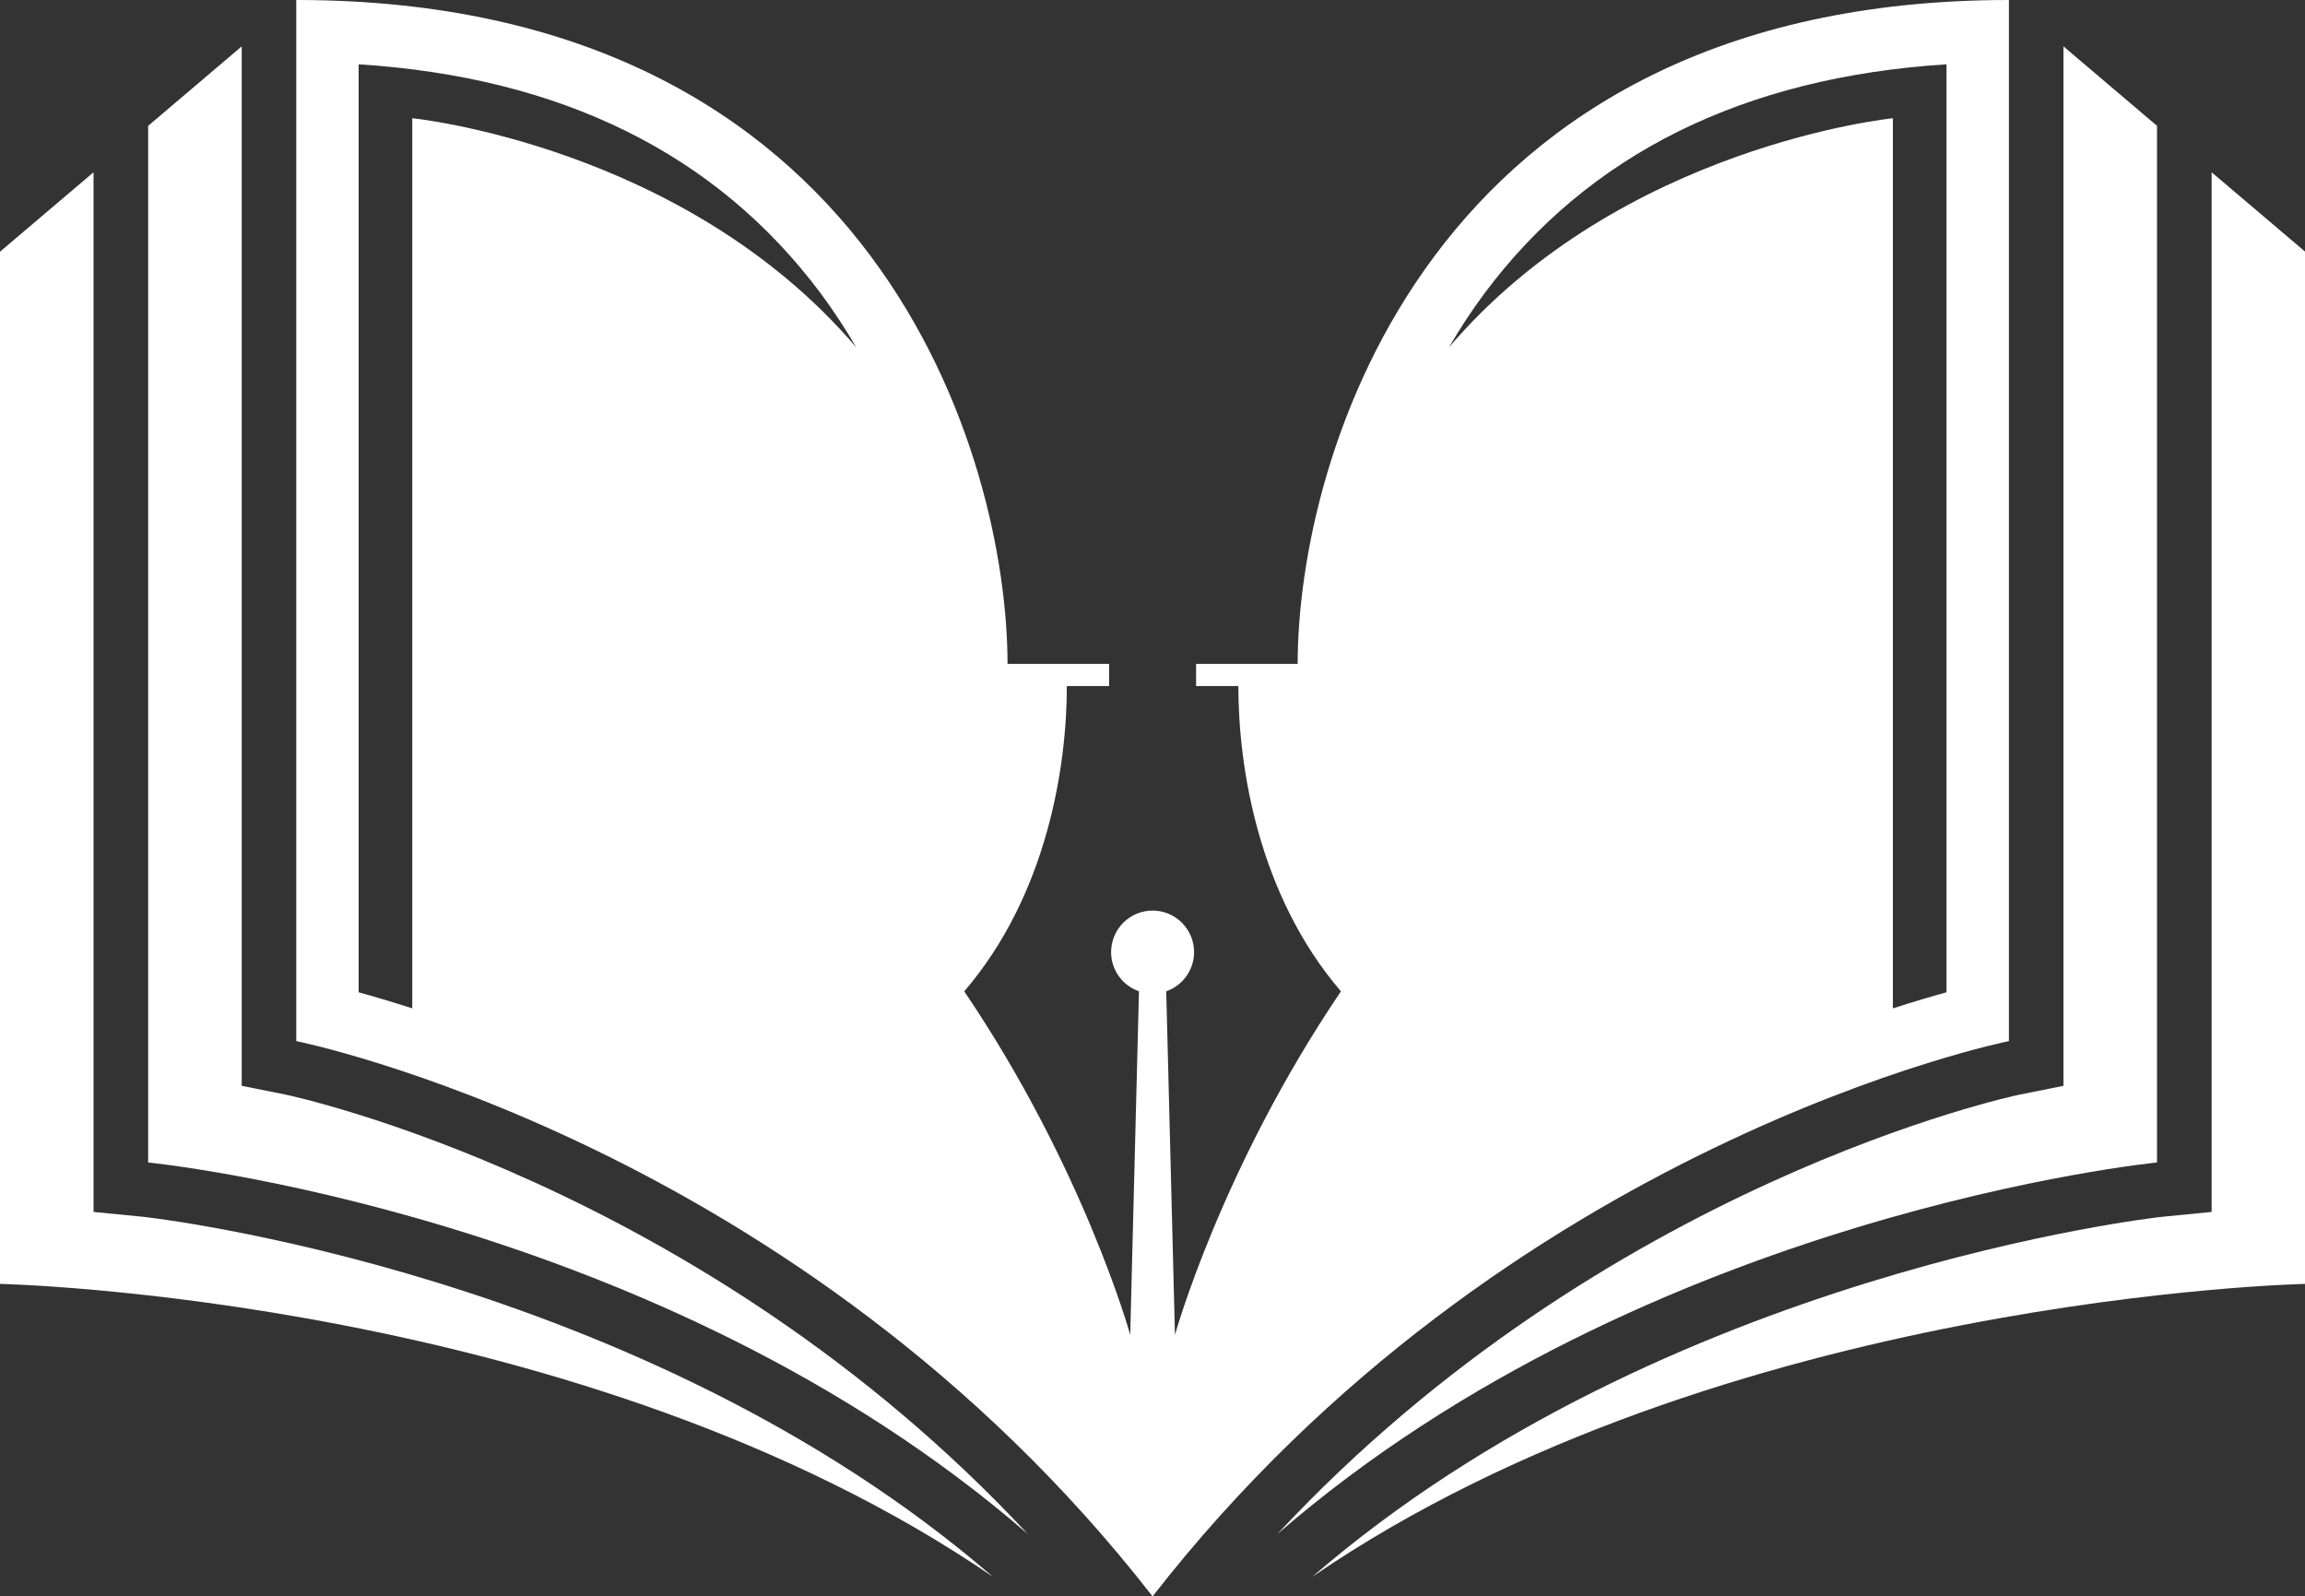 <?xml version="1.0" encoding="UTF-8" standalone="no"?><svg xmlns="http://www.w3.org/2000/svg" xmlns:xlink="http://www.w3.org/1999/xlink" fill="#000000" height="367.5" preserveAspectRatio="xMidYMid meet" version="1" viewBox="0.0 0.0 530.7 367.5" width="530.7" zoomAndPan="magnify"><rect x="0.0" y="0.0" width="530.7" height="367.5" fill="#333333" stroke="none"/><g fill="#ffffff" id="change1_1"><path d="M298.771,152.856h-23.385v5.1h9.729c0,18.757,4.628,48.156,23.621,70.289 c-27.549,40.676-38.214,79.088-38.214,79.088l-2.012-79.103c3.737-1.297,6.412-4.85,6.412-9.014c0-5.277-4.275-9.566-9.552-9.566 s-9.552,4.289-9.552,9.566c0,4.164,2.675,7.716,6.412,9.014l-2.012,79.103c0,0-10.665-38.413-38.214-79.088 c18.993-22.132,23.621-51.532,23.621-70.289h9.729v-5.1h-23.385C231.968,105.96,202.311,0,68.212,0v239.698 c0,0,115.689,23.172,197.158,127.849c81.469-104.677,197.158-127.849,197.158-127.849V0C328.428,0,298.771,105.96,298.771,152.856z M94.921,27.218v204.948c-4.724-1.525-8.896-2.756-12.345-3.707V14.806c46.667,2.956,82.376,20.622,106.299,52.63 c3.044,4.076,5.771,8.277,8.269,12.551C157.538,33.519,94.921,27.218,94.921,27.218z M448.163,228.458 c-3.449,0.951-7.621,2.182-12.345,3.707V27.218c0,0-62.616,6.302-102.223,52.77c2.498-4.275,5.225-8.476,8.269-12.551 c23.923-32.008,59.632-49.674,106.299-52.63V228.458z"/><path d="M475.09,10.677v239.32l-10.096,2.021c-1.013,0.207-95.482,20.191-170.912,101.192 c85.4-74.066,202.547-85.565,202.547-85.565V28.975L475.09,10.677z"/><path d="M530.739,57.95v237.649c0,0-134.225,2.818-228.602,67.436c81.203-70.164,194.588-82.782,195.719-82.89 l11.344-1.113V39.66L530.739,57.95z"/><path d="M55.65,10.677v239.32l10.096,2.021c1.013,0.207,95.482,20.191,170.912,101.192 c-85.4-74.066-202.547-85.565-202.547-85.565V28.975L55.65,10.677z"/><path d="M0,57.95v237.649c0,0,134.225,2.818,228.602,67.436c-81.203-70.164-194.588-82.782-195.719-82.89 l-11.344-1.113V39.66L0,57.95z"/></g></svg>